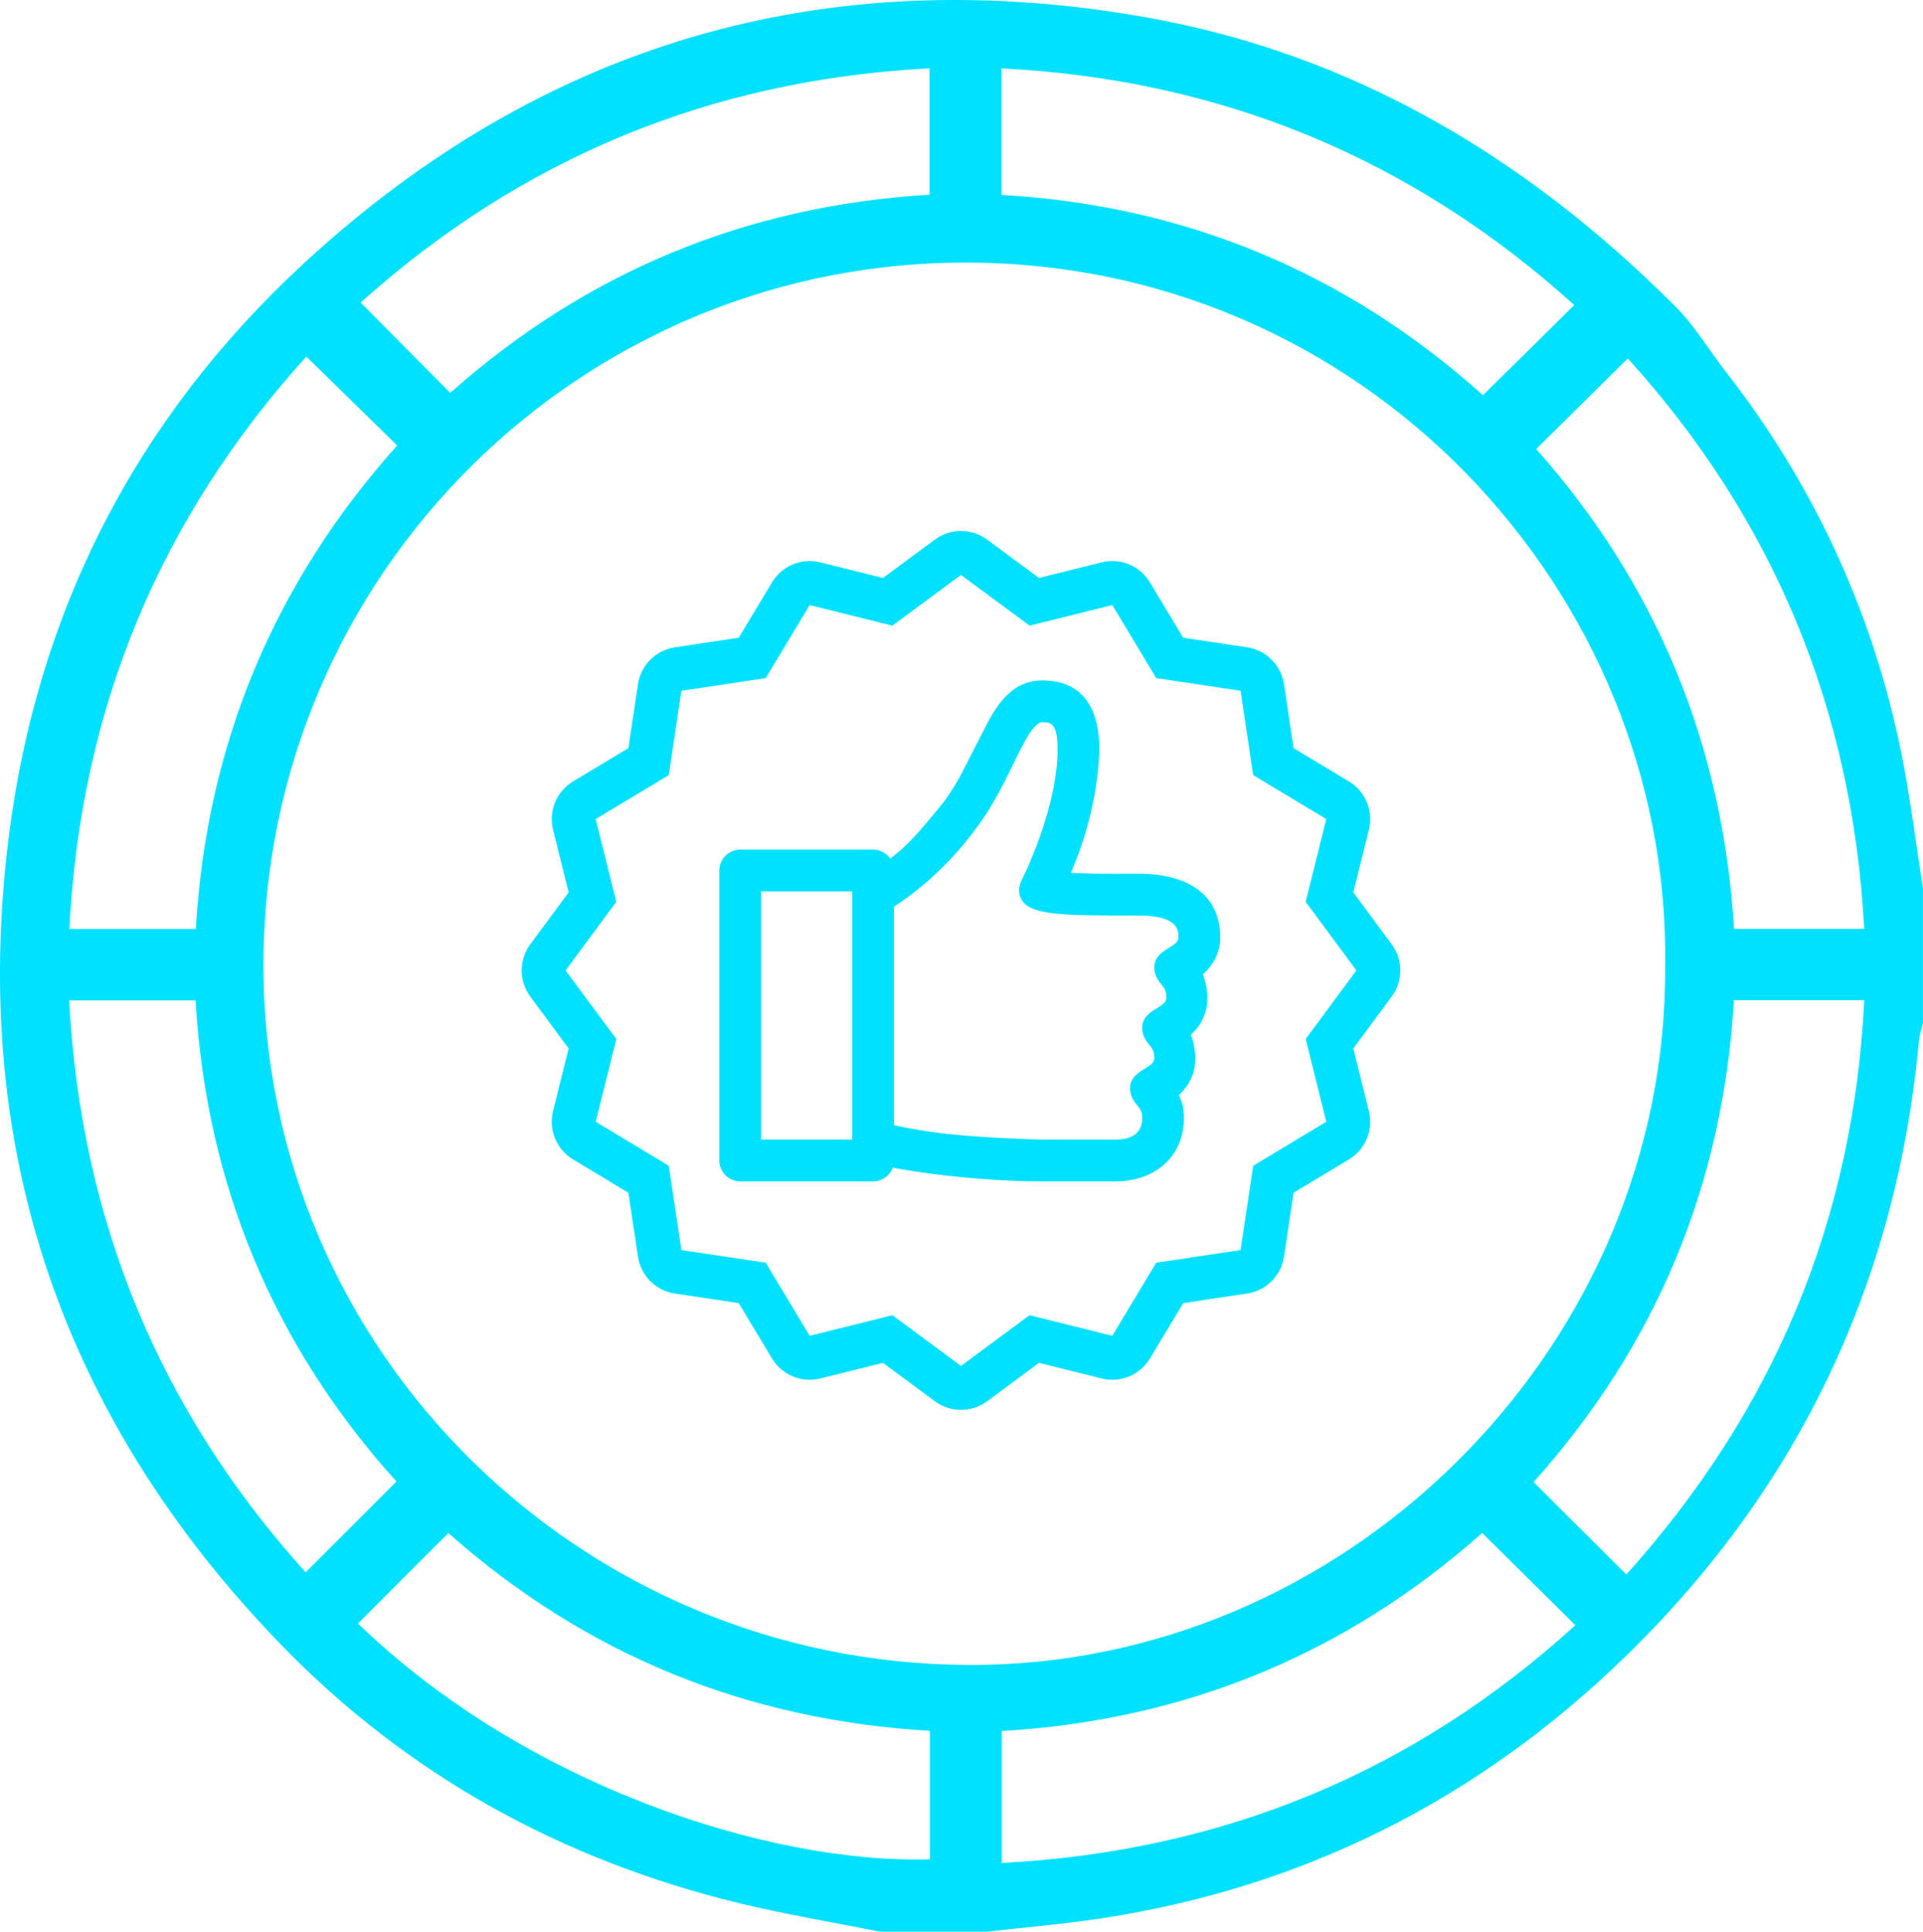 <?xml version="1.0" encoding="UTF-8"?> <svg xmlns="http://www.w3.org/2000/svg" viewBox="0 0 117.328 117.826" fill="none"> <path d="M117.325 54.176V62.38C117.243 62.745 117.119 63.104 117.082 63.472C115.719 78.175 109.769 90.725 99.206 101.008C90.253 109.724 79.572 115.134 67.174 117.015C64.86 117.365 62.522 117.56 60.194 117.826H53.69C50.808 117.249 47.904 116.768 45.05 116.076C34.267 113.451 24.838 108.259 17.132 100.304C3.886 86.625 -1.824 70.22 0.509 51.247C2.214 37.361 8.286 25.52 18.546 16.055C33.054 2.673 50.214 -2.353 69.677 1.013C82.476 3.224 93.135 9.596 102.232 18.705C103.414 19.89 104.288 21.38 105.326 22.712C110.583 29.474 114.121 37.044 115.9 45.415C116.514 48.305 116.859 51.255 117.328 54.176H117.325ZM101.596 58.902C101.93 36.173 83.18 15.741 58.398 16.021C34.663 16.289 15.466 35.938 16.089 60.01C16.694 83.412 36.43 102.029 60.135 101.545C82.747 101.084 101.78 81.775 101.593 58.902H101.596ZM90.431 93.505C82.103 100.906 72.278 104.939 61.119 105.584V113.635C74.594 112.92 86.234 108.12 96.115 99.133C94.215 97.252 92.383 95.437 90.434 93.505H90.431ZM21.841 99.026C31.985 108.85 46.877 113.706 56.733 113.409V105.572C45.488 104.925 35.664 100.881 27.355 93.508C25.492 95.372 23.702 97.162 21.841 99.026ZM99.226 96.039C108.219 86.039 113.089 74.456 113.742 61.006H105.79C105.131 72.284 101.033 82.072 93.57 90.4C95.474 92.298 97.272 94.091 99.229 96.039H99.226ZM113.74 56.659C113.03 43.187 108.143 31.603 99.317 21.863C97.414 23.747 95.592 25.551 93.729 27.392C101.101 35.681 105.128 45.506 105.798 56.659H113.74ZM96.05 18.606C86.144 9.669 74.541 4.85 61.099 4.171V11.889C72.389 12.531 82.204 16.68 90.479 24.106C92.349 22.259 94.153 20.481 96.05 18.608V18.606ZM24.188 90.366C16.674 82.043 12.582 72.208 11.934 61.02H4.222C4.926 74.467 9.757 86.056 18.648 95.906C20.495 94.06 22.288 92.267 24.188 90.366ZM18.693 21.75C9.76 31.62 4.912 43.221 4.234 56.665H11.948C12.607 45.37 16.739 35.545 24.233 27.172C22.364 25.342 20.557 23.574 18.693 21.753V21.75ZM22.005 18.456C23.88 20.345 25.653 22.132 27.471 23.965C35.746 16.601 45.551 12.534 56.713 11.878V4.169C43.345 4.862 31.807 9.661 22.005 18.456Z" fill="#00E1FF"></path> <path d="M73.394 59.428C74.095 58.797 74.467 57.998 74.446 57.15C74.446 54.702 72.638 53.297 69.486 53.297L68.005 53.3C67.023 53.3 66.167 53.286 65.34 53.237C66.398 50.774 66.995 48.195 67.075 45.725C67.075 42.236 65.18 41.502 63.592 41.502C62.032 41.502 61.16 42.578 60.574 43.515C60.377 43.83 59.92 44.729 59.436 45.68C59.025 46.489 58.616 47.29 58.422 47.625C58.137 48.117 57.854 48.549 57.577 48.923L57.265 49.302C56.365 50.404 55.441 51.538 54.318 52.37C54.087 52.041 53.703 51.823 53.271 51.823H45.164C44.463 51.823 43.889 52.394 43.889 53.096V70.788C43.889 71.489 44.463 72.06 45.164 72.06H53.271C53.82 72.06 54.289 71.712 54.467 71.225C54.816 71.287 55.163 71.345 55.511 71.403L55.83 71.455C58.398 71.84 61.225 72.06 63.592 72.06H68.013C70.539 72.06 72.235 70.511 72.233 68.166L72.212 67.854C72.186 67.474 72.175 67.417 72.049 67.105C72.018 67.029 71.979 66.93 71.926 66.793C72.926 65.882 73.196 64.623 72.659 63.113C73.661 62.202 73.931 60.94 73.394 59.428ZM51.998 69.512H46.436V54.37H51.998V69.512ZM71.308 57.822C70.936 58.05 70.426 58.362 70.426 58.992C70.426 59.516 70.677 59.822 70.86 60.048C71.035 60.262 71.161 60.419 71.161 60.836C71.161 61.118 70.992 61.249 70.57 61.509C70.198 61.736 69.688 62.048 69.688 62.679C69.688 63.203 69.939 63.509 70.122 63.734C70.3 63.948 70.426 64.106 70.426 64.522C70.426 64.804 70.256 64.936 69.832 65.195C69.46 65.423 68.95 65.735 68.95 66.365C68.95 66.889 69.201 67.195 69.384 67.421C69.562 67.635 69.688 67.792 69.688 68.208C69.688 69.075 69.125 69.515 68.013 69.515L63.482 69.512C60.519 69.402 57.459 69.29 54.545 68.63V55.304C56.488 54.029 58.189 52.401 59.597 50.47C60.555 49.192 61.225 47.821 61.817 46.612C62.431 45.353 63.067 44.052 63.591 44.052C64.156 44.052 64.528 44.167 64.528 45.725C64.528 48.534 63.175 51.994 62.374 53.593C62.126 54.091 62.112 54.525 62.337 54.889C62.926 55.844 64.848 55.844 69.486 55.844C71.899 55.844 71.899 56.76 71.899 57.15C71.899 57.431 71.729 57.563 71.308 57.822Z" fill="#00E1FF"></path> <path d="M84.911 57.599L82.569 54.431L83.521 50.608C83.805 49.465 83.311 48.27 82.301 47.664L78.925 45.633L78.341 41.736C78.166 40.572 77.251 39.657 76.087 39.483L72.191 38.899L70.16 35.523C69.668 34.703 68.788 34.223 67.864 34.223C67.65 34.223 67.431 34.249 67.216 34.303L63.393 35.254L60.225 32.913C59.752 32.563 59.193 32.388 58.633 32.388C58.073 32.388 57.513 32.563 57.04 32.913L53.871 35.254L50.048 34.303C49.833 34.249 49.616 34.223 49.401 34.223C48.476 34.223 47.597 34.704 47.104 35.523L45.073 38.899L41.177 39.483C40.013 39.657 39.099 40.572 38.924 41.736L38.339 45.633L34.963 47.664C33.955 48.27 33.459 49.465 33.744 50.608L34.695 54.431L32.353 57.599C31.654 58.546 31.654 59.839 32.353 60.786L34.695 63.954L33.743 67.777C33.459 68.92 33.953 70.114 34.963 70.721L38.339 72.752L38.924 76.648C39.098 77.813 40.013 78.728 41.177 78.902L45.073 79.486L47.103 82.862C47.596 83.682 48.476 84.161 49.4 84.161C49.615 84.161 49.832 84.136 50.048 84.082L53.871 83.13L57.04 85.472C57.513 85.821 58.072 85.996 58.632 85.996C59.193 85.996 59.752 85.821 60.226 85.471L63.394 83.13L67.217 84.081C67.432 84.135 67.649 84.161 67.865 84.161C68.789 84.161 69.669 83.68 70.161 82.862L72.192 79.485L76.088 78.901C77.252 78.727 78.167 77.813 78.341 76.648L78.926 72.751L82.302 70.72C83.311 70.114 83.806 68.919 83.522 67.776L82.57 63.953L84.912 60.785C85.612 59.839 85.612 58.545 84.911 57.599ZM79.664 63.375L80.92 68.423L76.463 71.105L75.691 76.249L70.546 77.02L67.865 81.479L62.817 80.222L58.632 83.315L54.449 80.223L49.401 81.479L46.72 77.021L41.575 76.25L40.804 71.105L36.347 68.424L37.603 63.376L34.509 59.192L37.601 55.009L36.345 49.961L40.803 47.279L41.574 42.135L46.718 41.364L49.399 36.906L54.448 38.162L58.632 35.068L62.816 38.161L67.864 36.905L70.545 41.363L75.69 42.134L76.462 47.279L80.919 49.96L79.663 55.008L82.756 59.192L79.664 63.375Z" fill="#00E1FF"></path> </svg> 